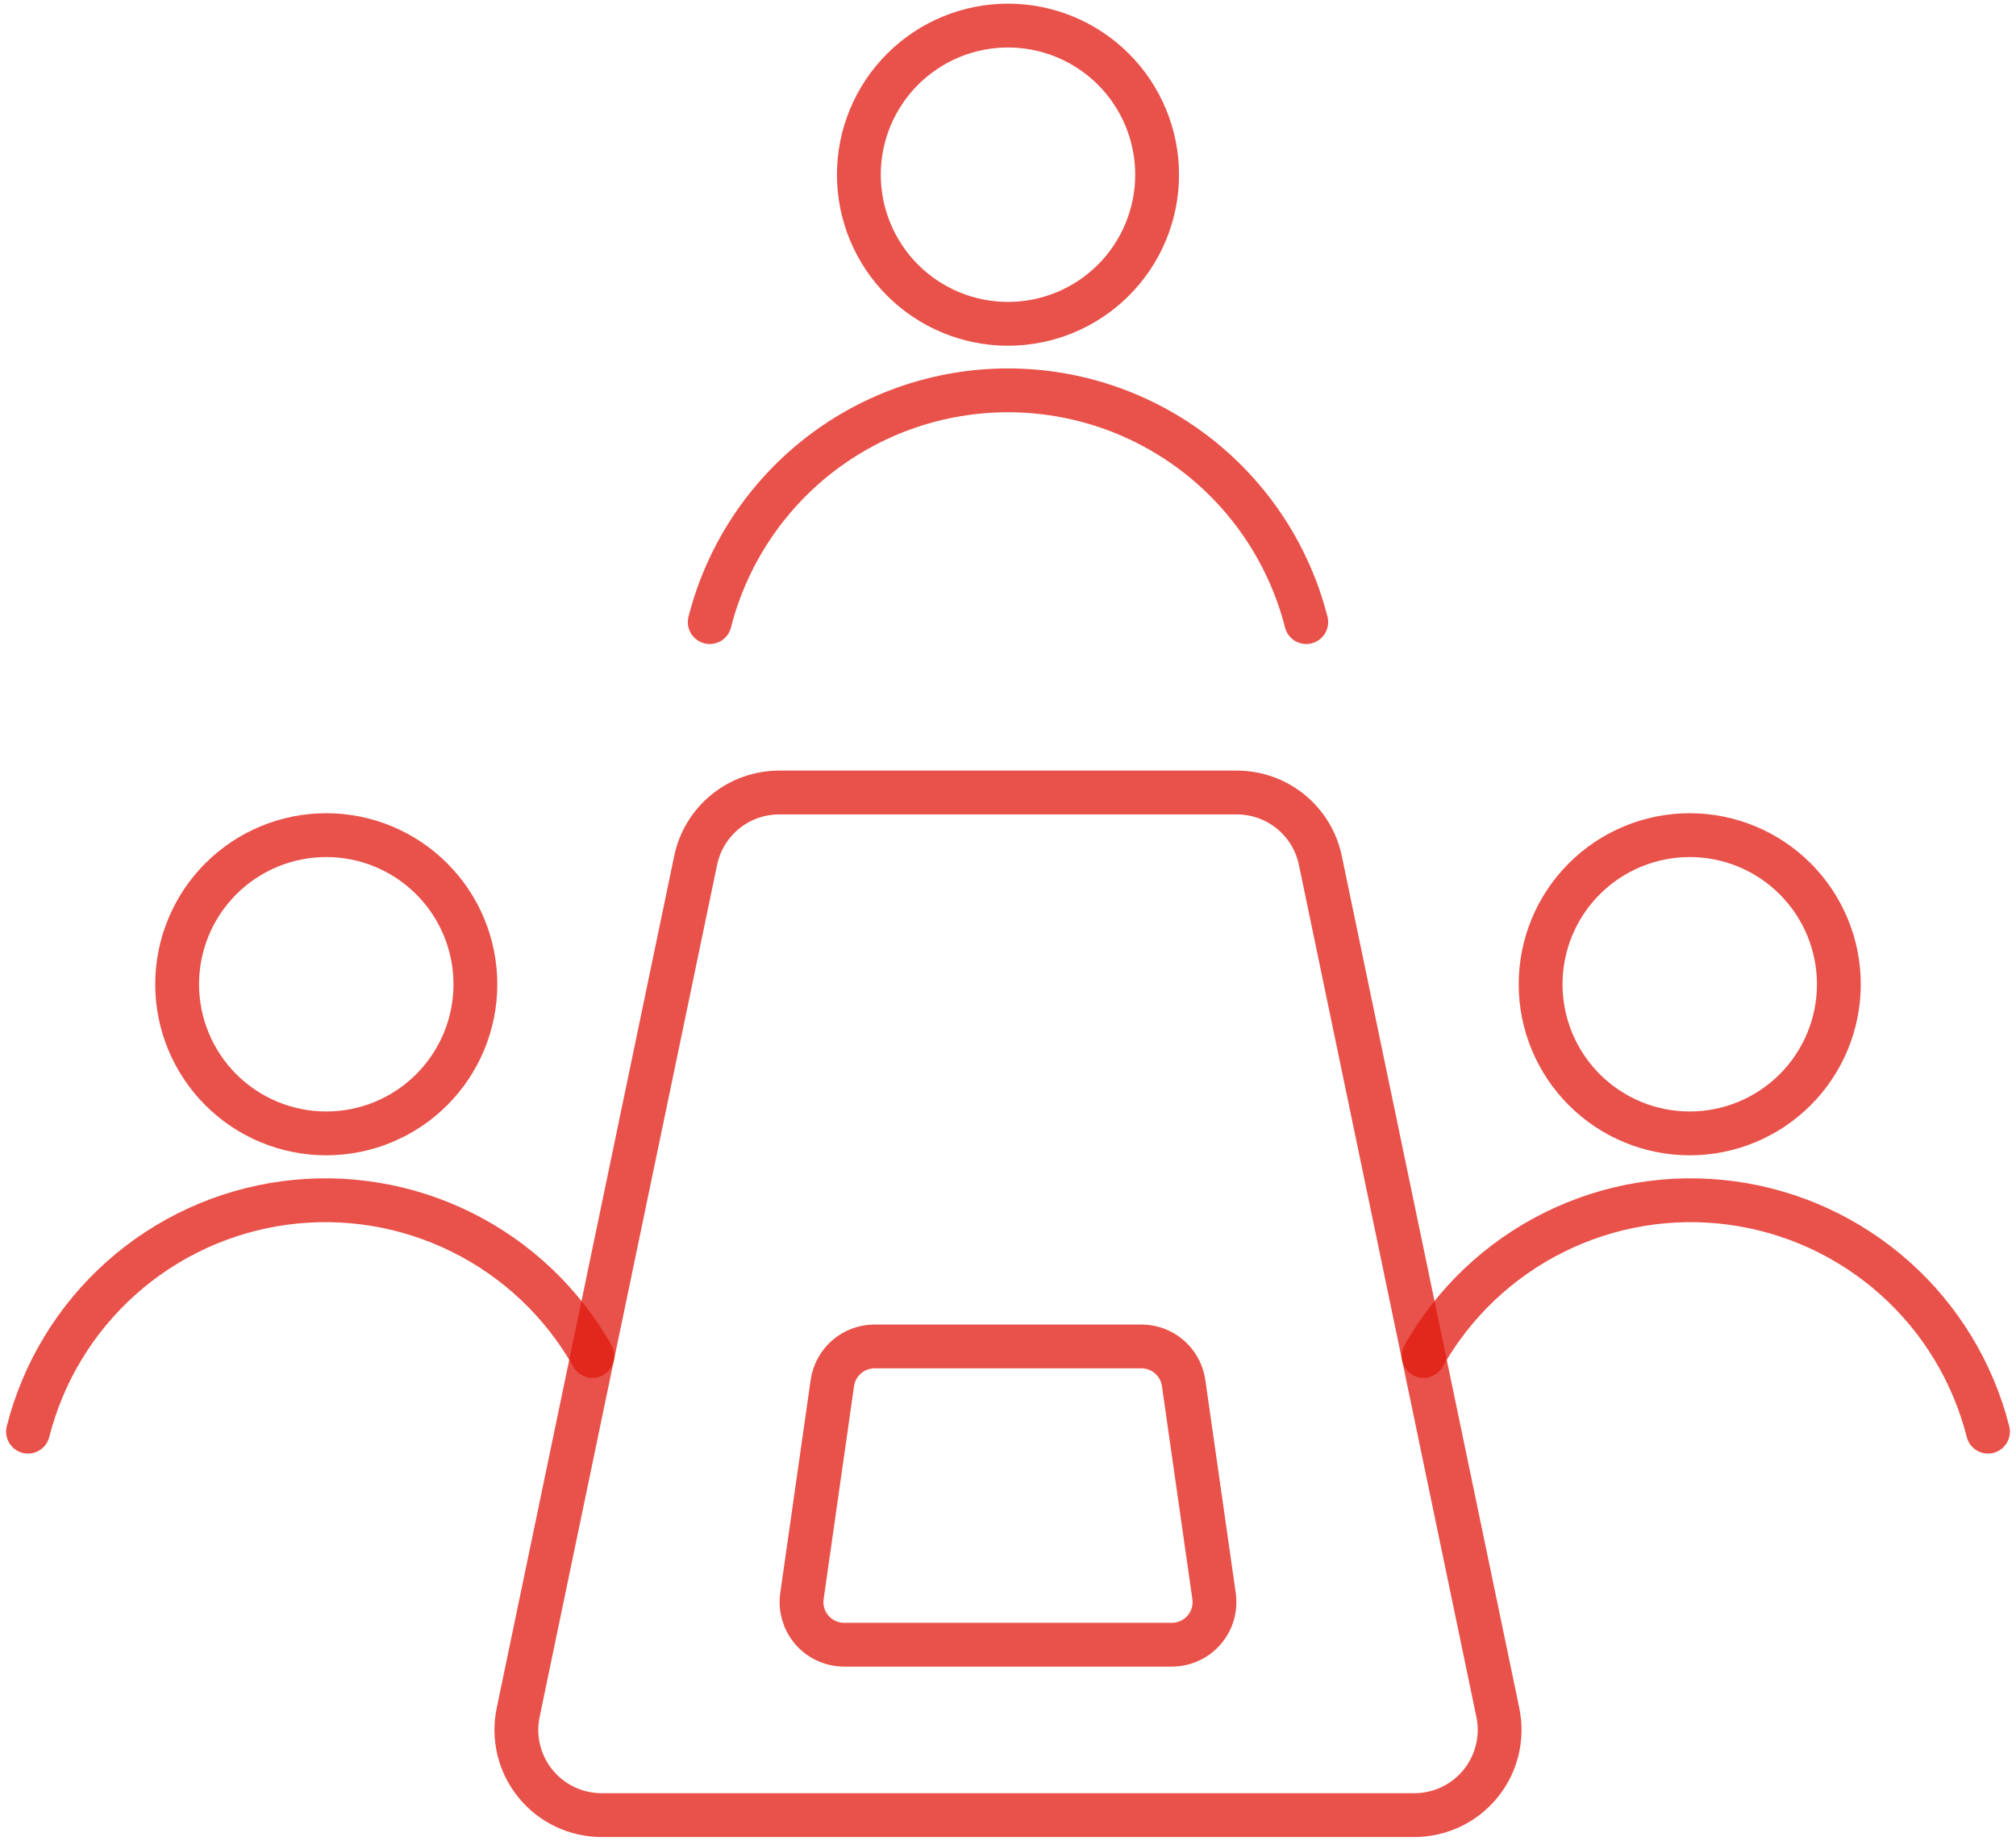<svg width="138" height="126" viewBox="0 0 138 126" fill="none" xmlns="http://www.w3.org/2000/svg">
<path d="M12.125 67.375C12.125 70.083 13.2 72.679 15.115 74.594C17.029 76.508 19.626 77.584 22.333 77.584C25.041 77.584 27.637 76.508 29.552 74.594C31.466 72.679 32.542 70.083 32.542 67.375C32.542 64.668 31.466 62.071 29.552 60.157C27.637 58.242 25.041 57.167 22.333 57.167C19.626 57.167 17.029 58.242 15.115 60.157C13.2 62.071 12.125 64.668 12.125 67.375V67.375Z" stroke="#E0180E" stroke-opacity="0.75" stroke-width="3" stroke-linecap="round" stroke-linejoin="round"/>
<path d="M40.551 92.82C38.486 89.17 35.376 86.222 31.621 84.356C27.866 82.489 23.638 81.789 19.482 82.346C15.326 82.904 11.432 84.692 8.301 87.482C5.171 90.272 2.947 93.935 1.917 98" stroke="#E0180E" stroke-opacity="0.75" stroke-width="3" stroke-linecap="round" stroke-linejoin="round"/>
<path d="M105.458 67.375C105.458 68.716 105.722 70.043 106.235 71.282C106.748 72.52 107.5 73.646 108.448 74.594C109.396 75.542 110.521 76.294 111.76 76.807C112.998 77.32 114.326 77.584 115.666 77.584C117.007 77.584 118.334 77.32 119.573 76.807C120.811 76.294 121.937 75.542 122.885 74.594C123.833 73.646 124.585 72.52 125.098 71.282C125.611 70.043 125.875 68.716 125.875 67.375C125.875 66.035 125.611 64.707 125.098 63.469C124.585 62.23 123.833 61.105 122.885 60.157C121.937 59.209 120.811 58.457 119.573 57.944C118.334 57.431 117.007 57.167 115.666 57.167C114.326 57.167 112.998 57.431 111.76 57.944C110.521 58.457 109.396 59.209 108.448 60.157C107.5 61.105 106.748 62.23 106.235 63.469C105.722 64.707 105.458 66.035 105.458 67.375Z" stroke="#E0180E" stroke-opacity="0.75" stroke-width="3" stroke-linecap="round" stroke-linejoin="round"/>
<path d="M97.449 92.82C99.514 89.17 102.624 86.222 106.379 84.356C110.134 82.489 114.362 81.789 118.518 82.346C122.674 82.904 126.568 84.692 129.699 87.482C132.829 90.272 135.053 93.935 136.083 98" stroke="#E0180E" stroke-opacity="0.75" stroke-width="3" stroke-linecap="round" stroke-linejoin="round"/>
<path d="M58.791 11.958C58.791 14.666 59.867 17.262 61.782 19.177C63.696 21.091 66.292 22.167 69 22.167C71.707 22.167 74.304 21.091 76.218 19.177C78.133 17.262 79.208 14.666 79.208 11.958C79.208 9.251 78.133 6.654 76.218 4.74C74.304 2.826 71.707 1.75 69 1.75C66.292 1.75 63.696 2.826 61.782 4.74C59.867 6.654 58.791 9.251 58.791 11.958Z" stroke="#E0180E" stroke-opacity="0.75" stroke-width="3" stroke-linecap="round" stroke-linejoin="round"/>
<path d="M89.416 42.584C88.26 38.047 85.624 34.025 81.927 31.152C78.23 28.279 73.682 26.72 69 26.72C64.318 26.72 59.769 28.279 56.072 31.152C52.375 34.025 49.74 38.047 48.583 42.584" stroke="#E0180E" stroke-opacity="0.75" stroke-width="3" stroke-linecap="round" stroke-linejoin="round"/>
<path d="M102.536 117.25C102.709 118.097 102.691 118.972 102.484 119.812C102.278 120.651 101.887 121.434 101.34 122.104C100.794 122.774 100.105 123.314 99.324 123.685C98.543 124.056 97.689 124.249 96.825 124.25H41.175C40.31 124.249 39.457 124.056 38.676 123.685C37.895 123.314 37.206 122.774 36.66 122.104C36.113 121.434 35.722 120.651 35.515 119.812C35.309 118.972 35.291 118.097 35.464 117.25L47.615 58.917C47.884 57.6 48.599 56.417 49.639 55.566C50.68 54.716 51.982 54.251 53.326 54.25H84.674C86.018 54.251 87.32 54.716 88.361 55.566C89.401 56.417 90.116 57.6 90.385 58.917L102.536 117.25Z" stroke="#E0180E" stroke-opacity="0.75" stroke-width="3" stroke-linecap="round" stroke-linejoin="round"/>
<path d="M83.105 109.253C83.164 109.667 83.134 110.088 83.016 110.489C82.898 110.891 82.695 111.262 82.421 111.578C82.148 111.893 81.809 112.147 81.429 112.32C81.049 112.494 80.635 112.584 80.217 112.584H57.782C57.364 112.584 56.951 112.494 56.571 112.32C56.19 112.147 55.852 111.893 55.578 111.578C55.304 111.262 55.102 110.891 54.984 110.489C54.866 110.088 54.835 109.667 54.895 109.253L56.977 94.669C57.077 93.975 57.424 93.339 57.954 92.88C58.485 92.42 59.163 92.167 59.865 92.167H78.135C78.837 92.167 79.515 92.42 80.045 92.88C80.576 93.339 80.923 93.975 81.022 94.669L83.105 109.253Z" stroke="#E0180E" stroke-opacity="0.75" stroke-width="3" stroke-linecap="round" stroke-linejoin="round"/>
</svg>
